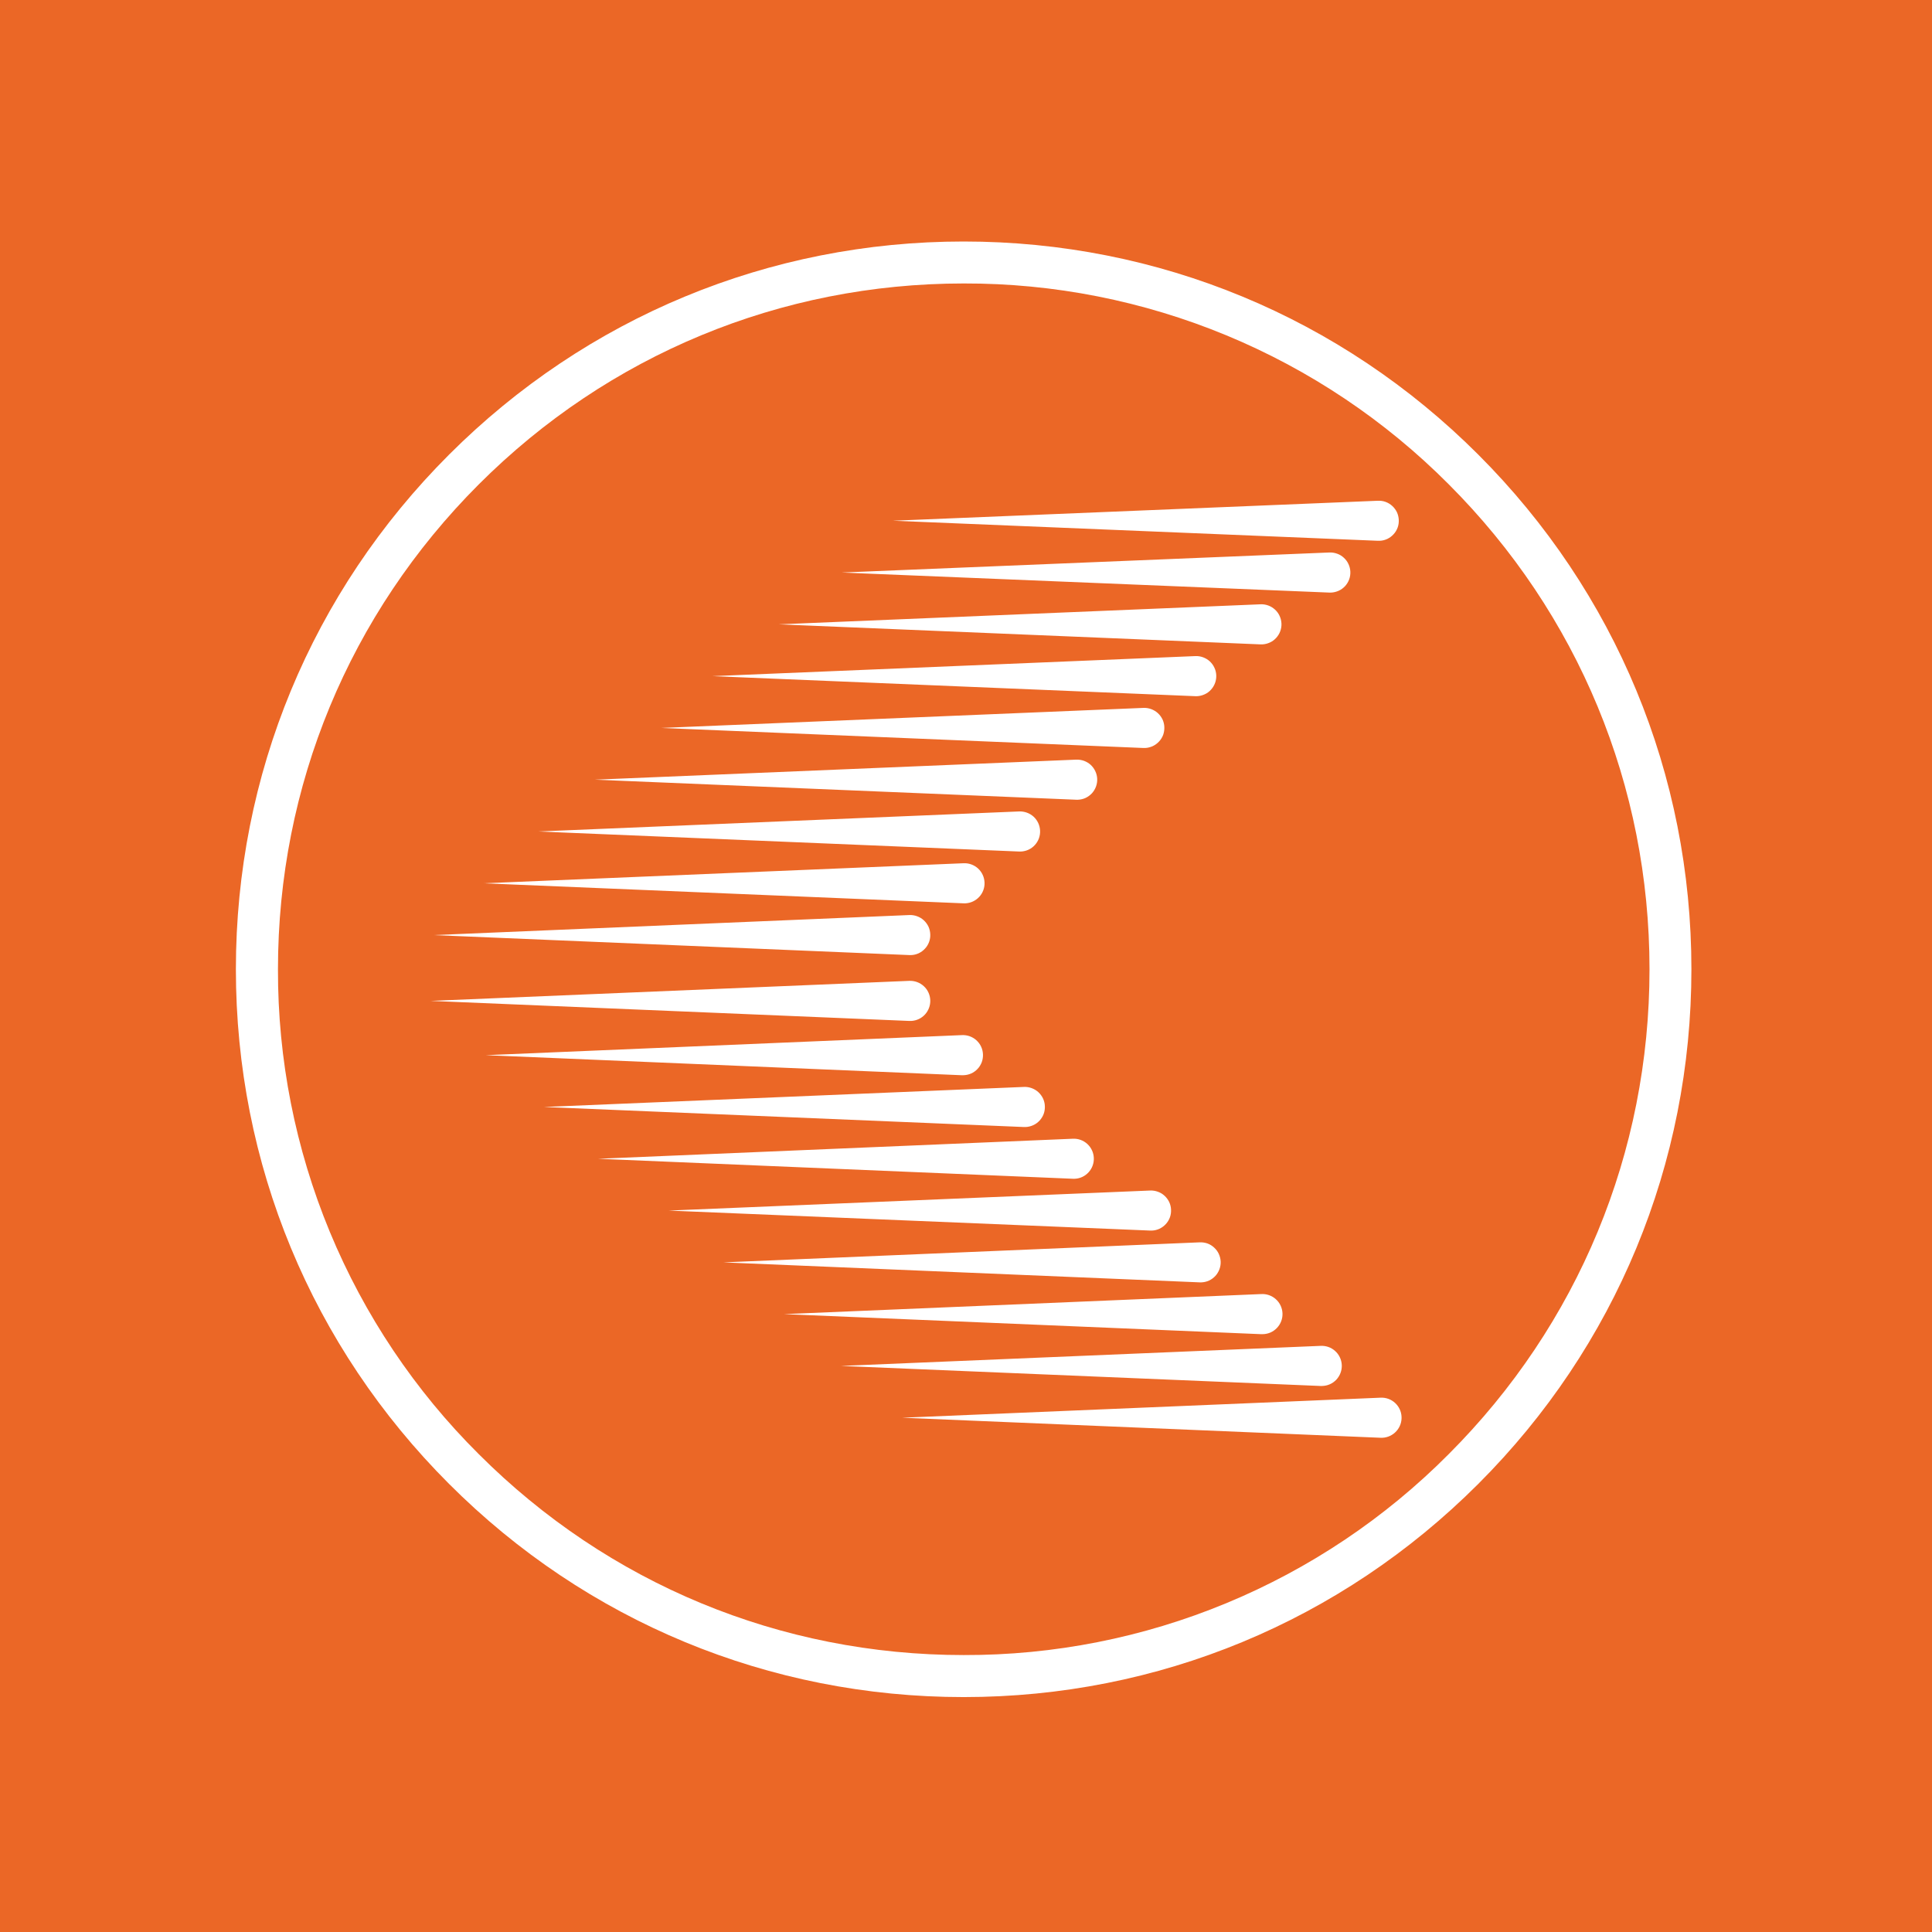 <?xml version="1.0" encoding="UTF-8"?> <svg xmlns="http://www.w3.org/2000/svg" width="32" height="32" viewBox="0 0 32 32" fill="none"><rect width="32" height="32" fill="#EB6726"></rect><g clip-path="url(#clip0_332_6)"><path d="M24.485 7.53C22.209 5.254 19.182 4 15.961 4C12.741 4 9.715 5.254 7.438 7.53C5.16 9.807 3.907 12.834 3.907 16.054C3.907 19.275 5.161 22.301 7.438 24.578C9.714 26.856 12.741 28.109 15.961 28.109C19.182 28.109 22.208 26.855 24.485 24.578C26.762 22.302 28.015 19.275 28.015 16.054C28.015 12.834 26.762 9.807 24.485 7.53ZM27.321 16.054C27.321 19.088 26.139 21.941 23.994 24.086C22.941 25.145 21.69 25.983 20.311 26.554C18.933 27.125 17.454 27.417 15.962 27.413C12.928 27.413 10.076 26.232 7.931 24.086C6.872 23.034 6.034 21.782 5.463 20.404C4.892 19.025 4.6 17.547 4.604 16.054C4.604 13.02 5.785 10.168 7.931 8.022C10.076 5.877 12.928 4.695 15.962 4.695C17.454 4.691 18.933 4.983 20.312 5.554C21.691 6.125 22.942 6.963 23.995 8.021C26.14 10.167 27.321 13.02 27.321 16.053V16.054Z" fill="white"></path><path d="M14.789 8.625L22.822 8.294C22.866 8.292 22.909 8.298 22.95 8.313C22.991 8.328 23.029 8.351 23.061 8.381C23.093 8.41 23.119 8.446 23.138 8.485C23.156 8.525 23.166 8.568 23.168 8.611C23.17 8.655 23.164 8.698 23.149 8.739C23.134 8.78 23.111 8.818 23.081 8.85C23.052 8.882 23.016 8.908 22.977 8.927C22.937 8.945 22.894 8.956 22.851 8.957H22.822L14.789 8.625Z" fill="white"></path><path d="M13.941 9.483L22.018 9.151C22.062 9.149 22.106 9.156 22.147 9.171C22.188 9.185 22.226 9.208 22.258 9.238C22.291 9.268 22.317 9.303 22.335 9.343C22.354 9.383 22.364 9.426 22.366 9.469C22.368 9.513 22.361 9.557 22.346 9.598C22.331 9.639 22.307 9.677 22.278 9.709C22.248 9.741 22.212 9.767 22.172 9.785C22.132 9.803 22.089 9.813 22.046 9.815C22.036 9.815 22.027 9.815 22.018 9.815L13.941 9.483Z" fill="white"></path><path d="M12.898 10.341L20.879 10.009C20.922 10.007 20.966 10.014 21.007 10.029C21.048 10.044 21.085 10.067 21.117 10.096C21.15 10.126 21.176 10.161 21.194 10.201C21.212 10.24 21.223 10.283 21.225 10.327C21.227 10.37 21.22 10.414 21.205 10.455C21.19 10.496 21.167 10.533 21.138 10.565C21.108 10.598 21.073 10.624 21.033 10.642C20.994 10.66 20.951 10.671 20.907 10.673C20.898 10.673 20.889 10.673 20.879 10.673L12.898 10.341Z" fill="white"></path><path d="M11.799 11.199L19.799 10.867C19.843 10.865 19.886 10.872 19.927 10.887C19.968 10.902 20.006 10.925 20.038 10.954C20.07 10.984 20.096 11.019 20.114 11.059C20.133 11.098 20.143 11.141 20.145 11.184C20.147 11.228 20.14 11.272 20.125 11.313C20.11 11.354 20.087 11.391 20.058 11.423C20.029 11.456 19.993 11.482 19.953 11.5C19.914 11.518 19.871 11.529 19.828 11.531H19.799L11.799 11.199Z" fill="white"></path><path d="M10.952 12.057L18.939 11.725C18.983 11.723 19.026 11.73 19.067 11.745C19.108 11.76 19.146 11.783 19.178 11.812C19.21 11.841 19.236 11.877 19.255 11.916C19.273 11.956 19.284 11.999 19.285 12.042C19.287 12.086 19.28 12.13 19.266 12.171C19.251 12.211 19.228 12.249 19.198 12.281C19.169 12.313 19.133 12.339 19.094 12.358C19.054 12.376 19.012 12.387 18.968 12.389H18.939L10.952 12.057Z" fill="white"></path><path d="M9.851 12.914L17.827 12.582C17.87 12.581 17.914 12.587 17.955 12.602C17.996 12.617 18.034 12.64 18.066 12.669C18.098 12.699 18.124 12.735 18.142 12.774C18.161 12.814 18.171 12.856 18.173 12.9C18.175 12.944 18.168 12.987 18.153 13.028C18.138 13.069 18.115 13.107 18.086 13.139C18.056 13.171 18.021 13.197 17.981 13.216C17.942 13.234 17.899 13.244 17.855 13.246H17.827L9.851 12.914Z" fill="white"></path><path d="M8.916 13.772L16.881 13.44C16.969 13.437 17.055 13.468 17.12 13.527C17.185 13.587 17.223 13.67 17.227 13.758C17.231 13.846 17.2 13.932 17.14 13.997C17.081 14.062 16.998 14.1 16.91 14.104H16.881L8.916 13.772Z" fill="white"></path><path d="M8.009 14.63L15.961 14.298C16.049 14.294 16.135 14.326 16.2 14.385C16.265 14.445 16.303 14.528 16.307 14.616C16.311 14.704 16.279 14.79 16.22 14.854C16.16 14.919 16.078 14.958 15.989 14.962C15.98 14.962 15.97 14.962 15.961 14.962L8.009 14.63Z" fill="white"></path><path d="M7.182 15.488L15.062 15.156C15.106 15.154 15.149 15.161 15.19 15.176C15.231 15.191 15.269 15.213 15.301 15.243C15.333 15.272 15.359 15.308 15.378 15.347C15.396 15.387 15.406 15.43 15.408 15.473C15.41 15.517 15.404 15.56 15.389 15.601C15.374 15.642 15.351 15.68 15.321 15.712C15.292 15.744 15.256 15.77 15.217 15.789C15.177 15.807 15.134 15.818 15.091 15.819C15.082 15.819 15.072 15.819 15.062 15.819L7.182 15.488Z" fill="white"></path><path d="M7.132 16.578L15.062 16.246C15.15 16.243 15.236 16.274 15.301 16.334C15.366 16.393 15.404 16.476 15.408 16.564C15.412 16.652 15.38 16.738 15.321 16.803C15.261 16.868 15.179 16.906 15.091 16.91H15.062L7.132 16.578Z" fill="white"></path><path d="M8.045 17.477L15.926 17.145C15.97 17.142 16.015 17.148 16.057 17.162C16.099 17.177 16.138 17.199 16.171 17.229C16.204 17.259 16.231 17.294 16.25 17.335C16.269 17.375 16.279 17.418 16.281 17.463C16.283 17.507 16.276 17.551 16.261 17.593C16.245 17.634 16.222 17.673 16.191 17.705C16.161 17.737 16.124 17.763 16.084 17.781C16.043 17.799 15.999 17.808 15.955 17.809H15.926L8.045 17.477Z" fill="white"></path><path d="M9.009 18.335L16.96 18.003C17.004 18.001 17.047 18.008 17.088 18.023C17.129 18.038 17.167 18.061 17.199 18.09C17.231 18.12 17.257 18.155 17.276 18.195C17.294 18.234 17.305 18.277 17.306 18.321C17.308 18.364 17.302 18.408 17.287 18.449C17.272 18.49 17.249 18.527 17.219 18.56C17.19 18.592 17.154 18.618 17.115 18.636C17.075 18.654 17.033 18.665 16.989 18.667C16.98 18.668 16.97 18.668 16.96 18.667L9.009 18.335Z" fill="white"></path><path d="M9.905 19.193L17.771 18.861C17.859 18.857 17.945 18.888 18.01 18.948C18.075 19.008 18.113 19.09 18.117 19.178C18.121 19.266 18.09 19.352 18.03 19.417C17.971 19.482 17.888 19.521 17.8 19.524C17.79 19.525 17.781 19.525 17.771 19.524L9.905 19.193Z" fill="white"></path><path d="M11.074 20.051L19.05 19.719C19.094 19.717 19.137 19.724 19.178 19.739C19.219 19.753 19.257 19.776 19.289 19.806C19.321 19.835 19.347 19.871 19.366 19.91C19.384 19.95 19.395 19.993 19.396 20.036C19.398 20.08 19.392 20.123 19.377 20.164C19.362 20.205 19.339 20.243 19.309 20.275C19.28 20.307 19.244 20.333 19.205 20.352C19.165 20.37 19.123 20.381 19.079 20.382H19.05L11.074 20.051Z" fill="white"></path><path d="M11.981 20.909L19.872 20.577C19.915 20.575 19.959 20.582 20 20.596C20.041 20.611 20.078 20.634 20.11 20.664C20.142 20.693 20.169 20.729 20.187 20.768C20.205 20.808 20.216 20.851 20.218 20.894C20.22 20.938 20.213 20.981 20.198 21.022C20.183 21.063 20.16 21.101 20.131 21.133C20.101 21.165 20.066 21.191 20.026 21.21C19.986 21.228 19.944 21.238 19.9 21.24H19.872L11.981 20.909Z" fill="white"></path><path d="M12.985 21.766L20.886 21.434C20.931 21.431 20.975 21.437 21.017 21.451C21.059 21.466 21.098 21.488 21.131 21.518C21.164 21.547 21.191 21.583 21.21 21.623C21.229 21.663 21.24 21.707 21.242 21.751C21.244 21.796 21.237 21.84 21.221 21.882C21.206 21.923 21.182 21.961 21.151 21.994C21.121 22.026 21.084 22.052 21.044 22.07C21.003 22.088 20.959 22.097 20.915 22.098C20.906 22.098 20.896 22.098 20.886 22.098L12.985 21.766Z" fill="white"></path><path d="M13.93 22.624L21.869 22.292C21.913 22.289 21.957 22.295 21.999 22.309C22.041 22.323 22.08 22.346 22.113 22.376C22.146 22.405 22.173 22.441 22.192 22.481C22.211 22.521 22.222 22.565 22.224 22.609C22.226 22.654 22.219 22.698 22.203 22.74C22.188 22.781 22.164 22.819 22.134 22.852C22.103 22.884 22.067 22.91 22.026 22.928C21.985 22.946 21.942 22.955 21.897 22.956H21.869L13.93 22.624Z" fill="white"></path><path d="M14.943 23.482L22.868 23.15C22.956 23.146 23.042 23.177 23.107 23.237C23.172 23.297 23.211 23.38 23.214 23.468C23.218 23.555 23.187 23.641 23.127 23.706C23.068 23.771 22.985 23.81 22.897 23.814C22.887 23.814 22.878 23.814 22.868 23.814L14.943 23.482Z" fill="white"></path></g><defs><clipPath id="clip0_332_6"><rect width="26" height="25" fill="white" transform="translate(3 4)"></rect></clipPath></defs></svg> 